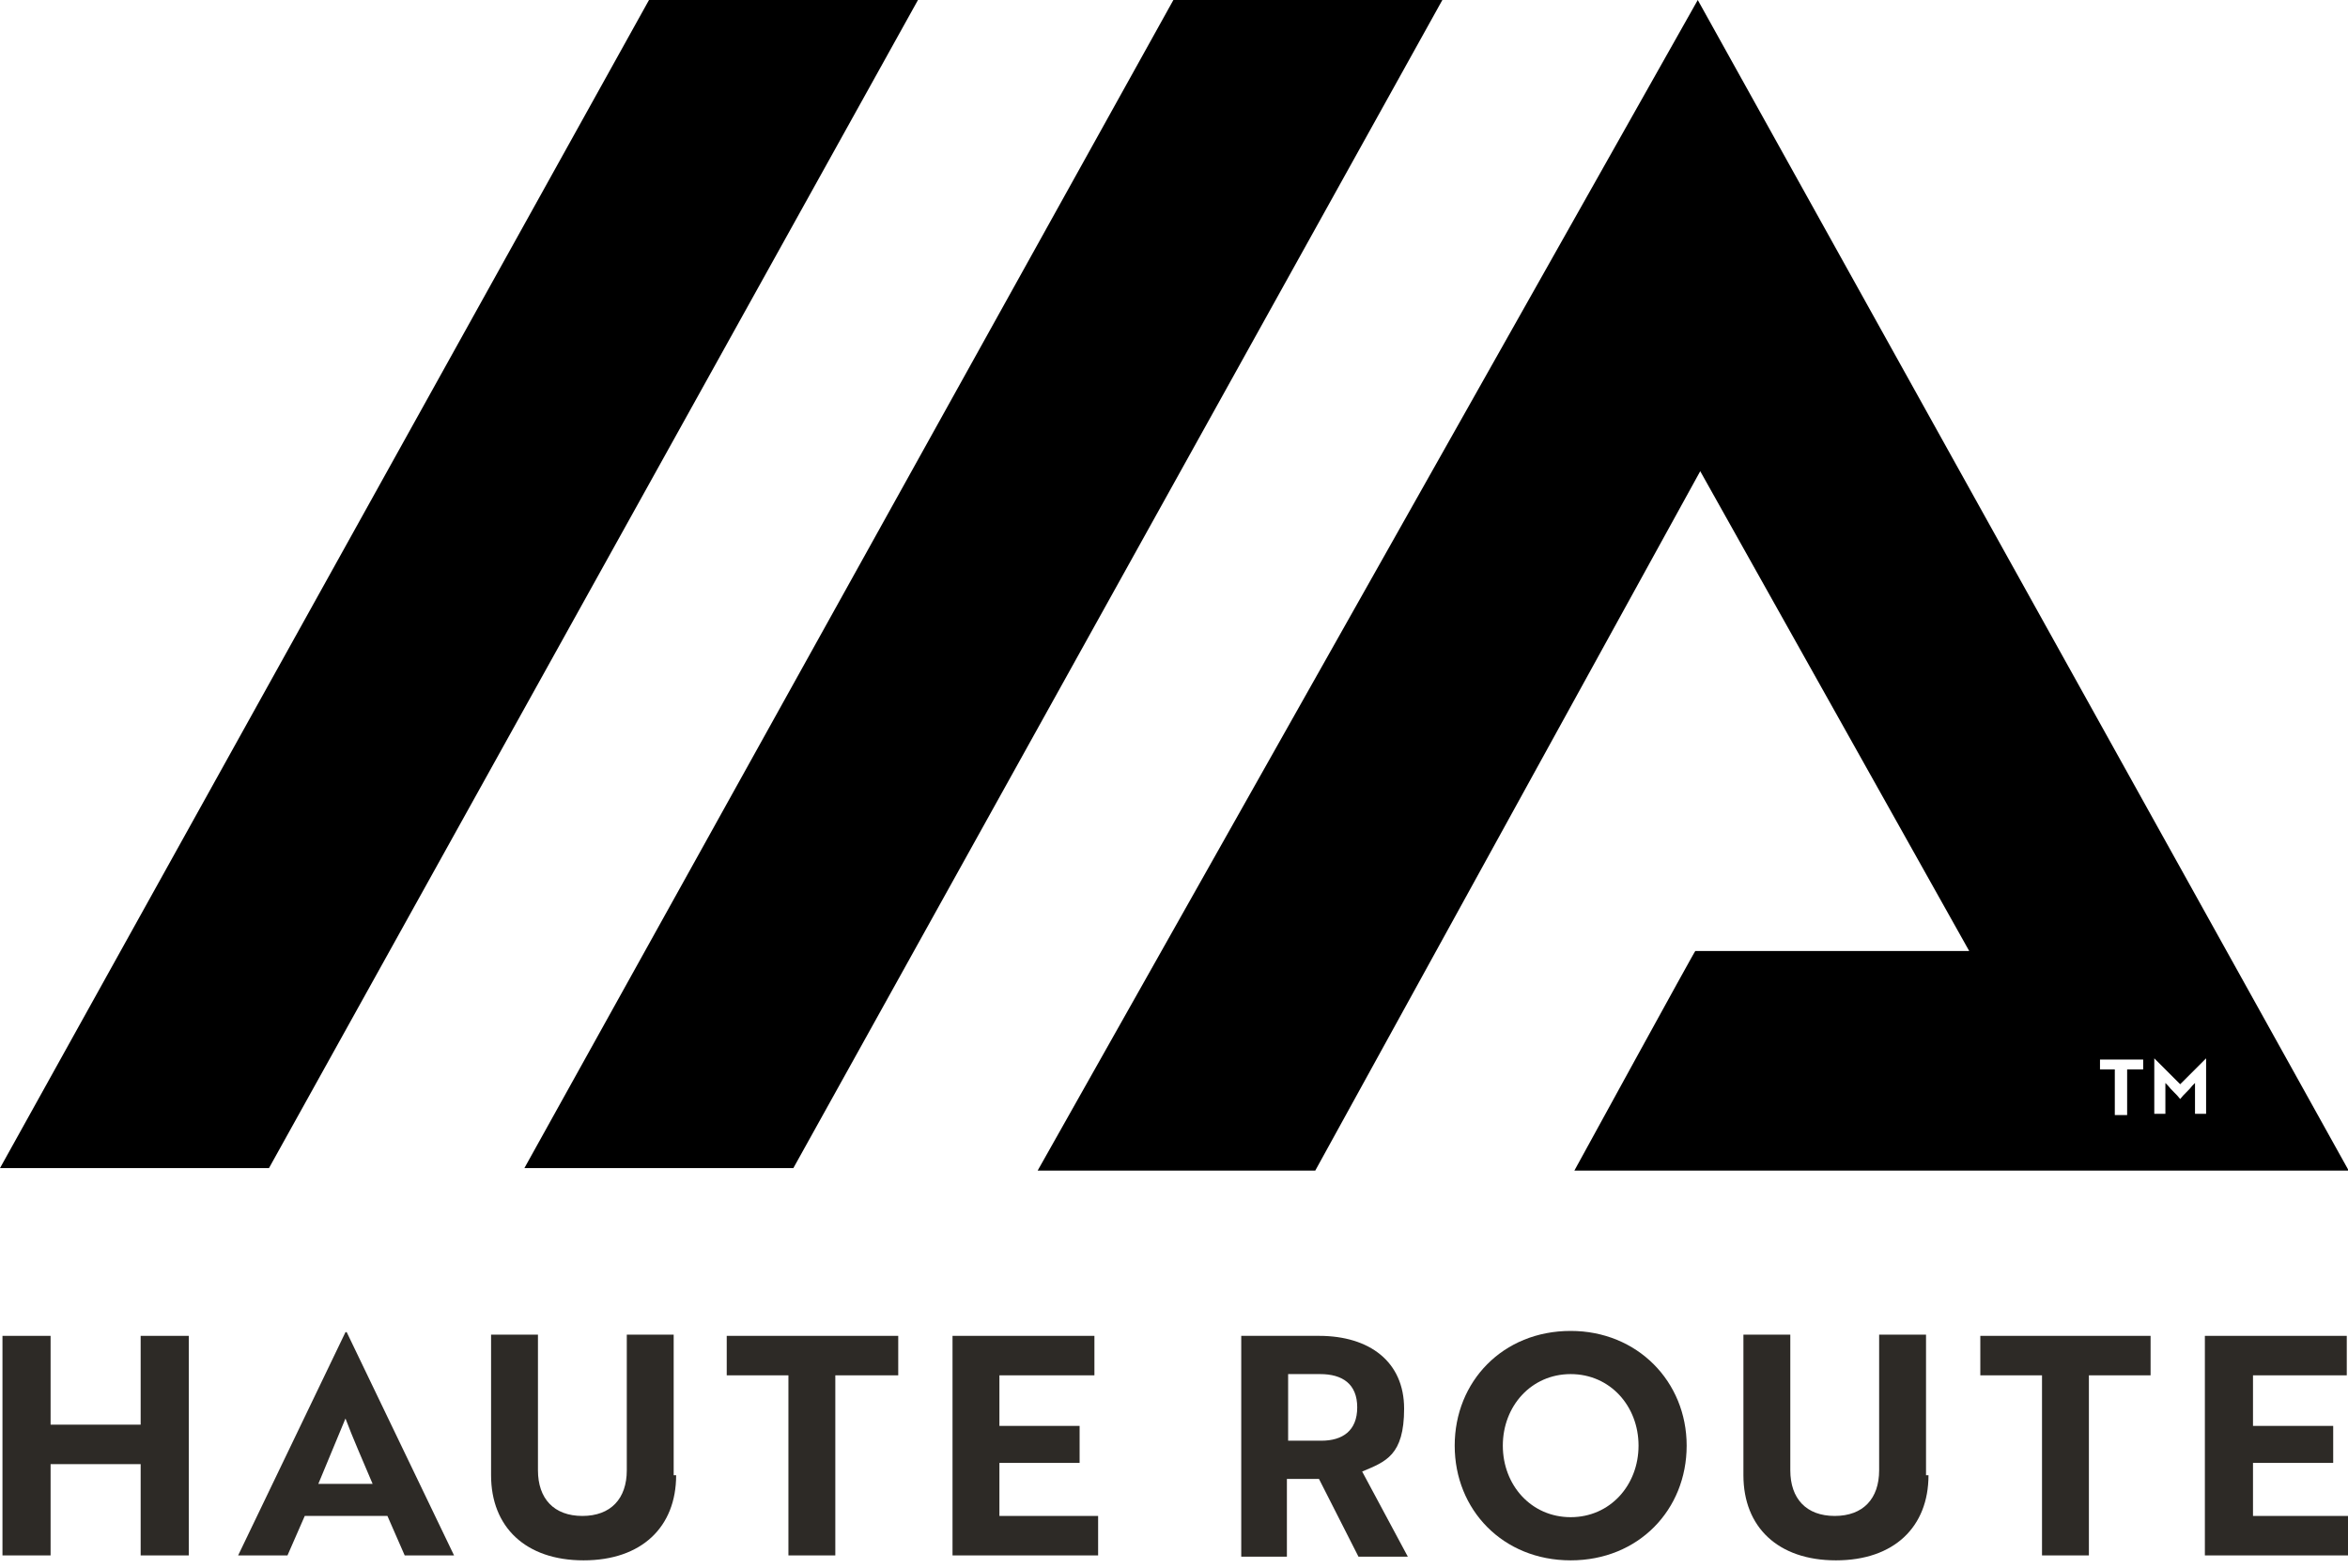 <?xml version="1.0" encoding="UTF-8"?>
<svg id="Layer_1" xmlns="http://www.w3.org/2000/svg" version="1.1" viewBox="0 0 190.3 127.1">
  <!-- Generator: Adobe Illustrator 29.4.0, SVG Export Plug-In . SVG Version: 2.1.0 Build 152)  -->
  <defs>
    <style>
      .st0 {
        fill: #2d2a26;
      }
    </style>
  </defs>
  <polygon points="0 94.7 21.8 94.7 74.4 0 52.6 0 0 94.7"/>
  <polygon points="64.3 94.7 42.5 94.7 95.1 0 116.9 0 64.3 94.7"/>
  <g>
    <polygon class="st0" points="11.4 108.3 11.4 115.5 4.1 115.5 4.1 108.3 .2 108.3 .2 126.1 4.1 126.1 4.1 118.7 11.4 118.7 11.4 126.1 15.3 126.1 15.3 108.3 11.4 108.3"/>
    <path class="st0" d="M30.2,120.3c-.8-1.9-1.6-3.7-2.2-5.3-.5,1.2-1.5,3.6-2.2,5.3h4.4ZM28,108h.1l8.7,18.1h-4l-1.4-3.2h-6.7l-1.4,3.2h-4l8.7-18.1Z"/>
    <path class="st0" d="M54.8,119.6c0,4.2-2.8,6.9-7.5,6.9s-7.5-2.7-7.5-6.9v-11.4h3.8v11c0,2.3,1.3,3.7,3.6,3.7s3.6-1.4,3.6-3.7v-11h3.8v11.4Z"/>
    <polygon class="st0" points="58.9 108.3 58.9 111.5 63.9 111.5 63.9 126.1 67.7 126.1 67.7 111.5 72.8 111.5 72.8 108.3 58.9 108.3"/>
    <polygon class="st0" points="77.2 108.3 77.2 126.1 89 126.1 89 122.9 81 122.9 81 118.6 87.5 118.6 87.5 115.6 81 115.6 81 111.5 88.7 111.5 88.7 108.3 77.2 108.3"/>
    <path class="st0" d="M104.4,111.5v5.3h2.7c1.7,0,2.9-.8,2.9-2.7s-1.2-2.7-3-2.7h-2.6ZM106.9,108.3c4.1,0,6.9,2.1,6.9,5.9s-1.5,4.3-3.4,5.1l3.7,6.9h-4l-3.2-6.3h-2.6v6.3h-3.7v-17.9h6.3Z"/>
    <path class="st0" d="M127.3,123c3.2,0,5.5-2.6,5.5-5.8s-2.3-5.8-5.5-5.8-5.5,2.6-5.5,5.8,2.3,5.8,5.5,5.8M127.3,107.9c5.4,0,9.4,4.1,9.4,9.3s-3.9,9.3-9.4,9.3-9.4-4.1-9.4-9.3,3.9-9.3,9.4-9.3"/>
    <path class="st0" d="M156.3,119.6c0,4.2-2.8,6.9-7.5,6.9s-7.5-2.7-7.5-6.9v-11.4h3.8v11c0,2.3,1.3,3.7,3.6,3.7s3.6-1.4,3.6-3.7v-11h3.8v11.4Z"/>
    <polygon class="st0" points="160.5 108.3 160.5 111.5 165.5 111.5 165.5 126.1 169.3 126.1 169.3 111.5 174.3 111.5 174.3 108.3 160.5 108.3"/>
    <polygon class="st0" points="178.7 108.3 178.7 126.1 190.6 126.1 190.6 122.9 182.6 122.9 182.6 118.6 189.1 118.6 189.1 115.6 182.6 115.6 182.6 111.5 190.2 111.5 190.2 108.3 178.7 108.3"/>
  </g>
  <path d="M137.6,0l-53.5,94.9h22.5l31.2-56.7,21.8,38.9h-22.2c0-.1-9.8,17.8-9.8,17.8h62.7c0,0,.1,0,0-.1L137.6,0ZM173.7,86.7h-1.3v3.7h-1v-3.7h-1.2v-.8h3.5v.8ZM178.8,90.3h-.9v-2.5l-.2.2c-.3.4-.7.7-1,1.1-.3-.4-.7-.7-1-1.1l-.2-.2v2.5h-.9v-4.5h0l2.1,2.1,2.1-2.1h0v4.5Z"/>
</svg>